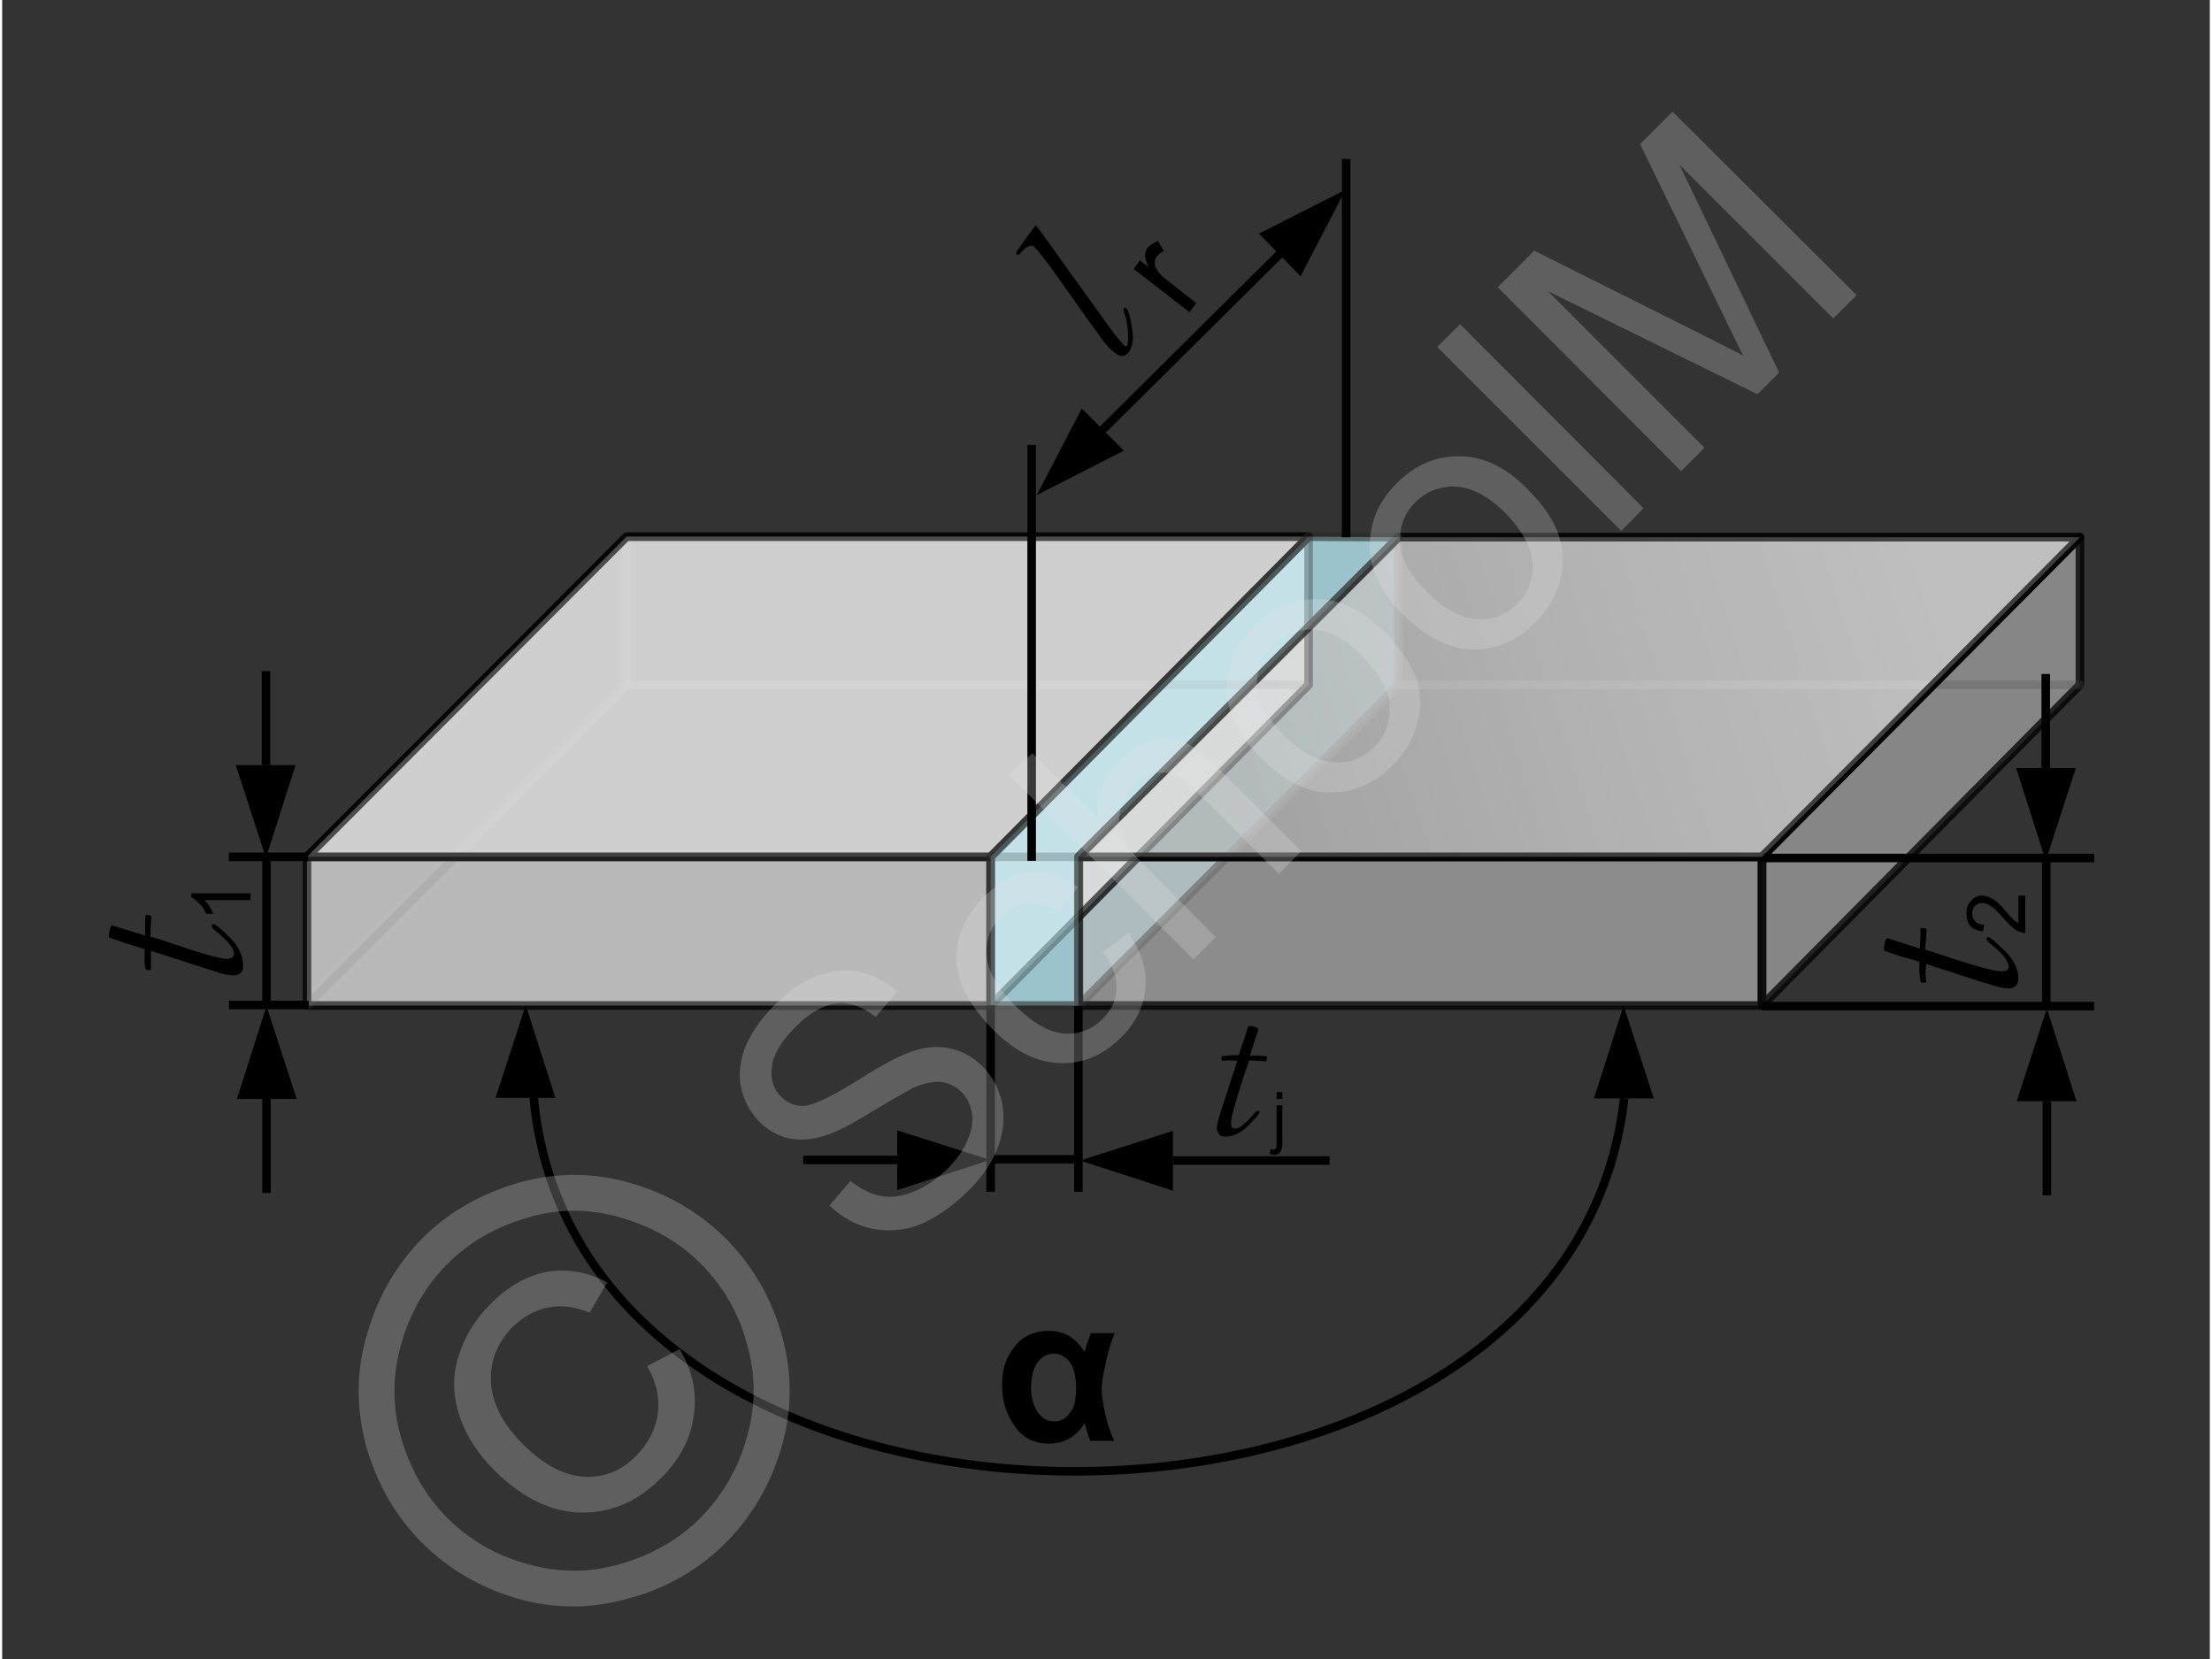 <svg xmlns="http://www.w3.org/2000/svg" width="240px" height="180px" style="shape-rendering:geometricPrecision;text-rendering:geometricPrecision;image-rendering:optimizeQuality;fill-rule:evenodd;clip-rule:evenodd" viewBox="0 0 38.75 29.12" xmlns:xlink="http://www.w3.org/1999/xlink"><rect x="0" y="0" width="38.75" height="29.12" fill="#333333" stroke="none"/><defs><linearGradient id="id0" gradientUnits="userSpaceOnUse" x1="21.47" y1="14.22" x2="33.9" y2="10.25"><stop offset="0" style="stop-opacity:1;stop-color:#898989"/><stop offset="0.451" style="stop-opacity:1;stop-color:#c3c3c3"/><stop offset="1" style="stop-opacity:1;stop-color:#fefefe"/></linearGradient></defs><g id="Ebene_x0020_1"><g id="_950700944"><g><g><polygon points="22.93,9.42 17.35,15.04 17.35,17.65 18.91,17.65 24.51,12.02 24.51,9.43" style="fill:#bff3ff;fill-opacity:.502;stroke:#2b2a29;stroke-width:.15;stroke-linecap:round;stroke-linejoin:round;stroke-miterlimit:22.926;stroke-opacity:.502"/><polygon points="18.89,15.04 30.89,15.04 30.89,17.65 18.89,17.65" style="fill:#e6e6e6;fill-opacity:.502;stroke:#000;stroke-width:.15;stroke-linecap:round;stroke-linejoin:round;stroke-miterlimit:22.926;stroke-opacity:.502"/><polygon points="30.89,15.04 36.47,9.43 36.47,12.02 30.89,17.65" style="fill:#d9dada;fill-opacity:.502;stroke:#000;stroke-width:.15;stroke-linecap:round;stroke-linejoin:round;stroke-miterlimit:22.926;stroke-opacity:.502"/><polyline points="36.47,12.02 24.51,12.02 24.51,9.43" style="fill:none;stroke:#666;stroke-width:.15;stroke-linecap:round;stroke-linejoin:round;stroke-miterlimit:22.926;stroke-opacity:.502"/><line x1="24.54" y1="12" x2="18.89" y2="17.65" style="fill:none;stroke:#666;stroke-width:.15;stroke-linecap:round;stroke-linejoin:round;stroke-miterlimit:22.926;stroke-opacity:.502"/><polygon points="24.51,9.43 36.47,9.43 30.89,15.04 18.9,15.04" style="fill:url(#id0);fill-opacity:.502;stroke:#000;stroke-width:.15;stroke-linecap:round;stroke-linejoin:round;stroke-miterlimit:22.926;stroke-opacity:.502"/><polygon points="30.89,15.04 36.47,9.43 36.47,12.02 30.89,17.65" style="fill:none;stroke:#000;stroke-width:.15;stroke-linecap:round;stroke-linejoin:round;stroke-miterlimit:22.926;stroke-opacity:.502"/><polygon points="24.51,9.43 36.47,9.43 30.89,15.04 18.89,15.04" style="fill:none;stroke:#000;stroke-width:.15;stroke-linecap:round;stroke-linejoin:round;stroke-miterlimit:22.926;stroke-opacity:.502"/><g><polygon points="5.35,15.04 17.35,15.04 17.35,17.65 5.35,17.65" style="fill:#e6e6e6;fill-opacity:.502;stroke:#000;stroke-width:.15;stroke-linecap:round;stroke-linejoin:round;stroke-miterlimit:22.926;stroke-opacity:.502"/><polygon points="17.35,15.04 22.93,9.42 22.93,12.02 17.35,17.65" style="fill:#e6e6e6;fill-opacity:.502;stroke:#000;stroke-width:.15;stroke-linecap:round;stroke-linejoin:round;stroke-miterlimit:22.926;stroke-opacity:.502"/><polyline points="22.93,12.02 10.96,12.02 10.96,9.42" style="fill:none;stroke:#666;stroke-width:.15;stroke-linecap:round;stroke-linejoin:round;stroke-miterlimit:22.926;stroke-opacity:.502"/><line x1="11" y1="11.99" x2="5.35" y2="17.65" style="fill:none;stroke:#666;stroke-width:.15;stroke-linecap:round;stroke-linejoin:round;stroke-miterlimit:22.926;stroke-opacity:.502"/><polygon points="10.96,9.42 22.93,9.42 17.35,15.04 5.35,15.04" style="fill:#e6e6e6;fill-opacity:.502;stroke:#000;stroke-width:.15;stroke-linecap:round;stroke-linejoin:round;stroke-miterlimit:22.926;stroke-opacity:.502"/><polygon points="10.96,9.42 22.93,9.42 17.35,15.04 5.35,15.04" style="fill:#e6e6e6;fill-opacity:.502;stroke:#000;stroke-width:.15;stroke-linecap:round;stroke-linejoin:round;stroke-miterlimit:22.926;stroke-opacity:.502"/><polygon points="17.35,15.04 22.93,9.42 22.93,12.02 17.35,17.65" style="fill:#e6e6e6;fill-opacity:.502;stroke:#000;stroke-width:.15;stroke-linecap:round;stroke-linejoin:round;stroke-miterlimit:22.926;stroke-opacity:.502"/><polygon points="5.35,15.04 17.35,15.04 17.35,17.65 5.35,17.65" style="fill:#e6e6e6;fill-opacity:.502;stroke:#000;stroke-width:.15;stroke-linecap:round;stroke-linejoin:round;stroke-miterlimit:22.926;stroke-opacity:.502"/><polygon points="10.96,9.42 22.93,9.42 17.35,15.04 5.35,15.04" style="fill:#e6e6e6;fill-opacity:.502;stroke:#000;stroke-width:.15;stroke-linecap:round;stroke-linejoin:round;stroke-miterlimit:22.926;stroke-opacity:.502"/></g><line x1="17.35" y1="15.04" x2="18.89" y2="15.04" style="fill:none;stroke:#2b2a29;stroke-width:.15;stroke-miterlimit:22.926;stroke-opacity:.502"/><polygon points="18.9,15.04 30.89,15.04 30.89,17.65 18.9,17.65" style="fill:none;stroke:#000;stroke-width:.15;stroke-linecap:round;stroke-linejoin:round;stroke-miterlimit:22.926;stroke-opacity:.502"/><polygon points="24.5,9.43 36.47,9.43 30.89,15.04 18.89,15.04" style="fill:#e6e6e6;fill-opacity:.502;stroke:#000;stroke-width:.15;stroke-linecap:round;stroke-linejoin:round;stroke-miterlimit:22.926;stroke-opacity:.502"/><polygon points="17.35,15.04 17.35,17.65 18.89,17.65 18.89,15.04 24.51,9.43 22.93,9.42" style="fill:#bff3ff;fill-opacity:.502;stroke:#2b2a29;stroke-width:.15;stroke-linecap:round;stroke-linejoin:round;stroke-miterlimit:22.926;stroke-opacity:.502"/></g><line x1="18.07" y1="15.11" x2="18.07" y2="7.81" style="fill:none;stroke:#000;stroke-width:.15;stroke-miterlimit:22.926"/><line x1="23.59" y1="9.43" x2="23.59" y2="2.79" style="fill:none;stroke:#000;stroke-width:.15;stroke-miterlimit:22.926"/><g><path d="M21.89 18.61c-0.01,0.03 -0.04,0.12 -0.09,0.26 -0.15,0.46 -0.23,0.74 -0.23,0.84 0,0.07 0.02,0.1 0.07,0.1 0.08,0 0.19,-0.09 0.35,-0.28 0.02,-0.02 0.03,-0.03 0.05,-0.03 0.02,0 0.03,0 0.03,0.02 0,0.03 -0.07,0.11 -0.2,0.24 -0.13,0.13 -0.26,0.19 -0.4,0.19 -0.05,0 -0.09,-0.01 -0.11,-0.04 -0.02,-0.03 -0.04,-0.06 -0.04,-0.09 0,-0.08 0.03,-0.18 0.07,-0.31 0,-0.01 0.1,-0.3 0.29,-0.89l-0.15 -0.01 -0.1 0.01c-0.02,0 -0.03,-0.01 -0.03,-0.03 0,-0.03 0.01,-0.04 0.01,-0.05 0.01,0 0.04,-0.01 0.09,-0.01 0.05,-0.01 0.12,-0.01 0.21,-0.01 0.02,-0.09 0.06,-0.19 0.1,-0.31l0.06 -0.19c0,-0.01 0.01,-0.01 0.02,-0.01 0.03,0 0.07,0 0.11,0.02 0.03,0.01 0.05,0.02 0.05,0.03l0 0.01 -0.15 0.46 0.2 0c0.06,0.01 0.09,0.01 0.1,0.01 0,0 0,0.01 0,0.01 0,0.05 -0.01,0.08 -0.02,0.08l-0.12 -0.01 -0.17 -0.01z" style="fill:#000;fill-rule:nonzero"/><path d="M22.37 19.29l0 -0.12 0.1 0 0 0.12 -0.1 0zm-0.12 0.97l0.01 -0.09c0.02,0 0.04,0.01 0.05,0.01 0.02,0 0.04,-0.01 0.05,-0.03 0.01,-0.01 0.01,-0.04 0.01,-0.1l0 -0.65 0.1 0 0 0.65c0,0.08 -0.01,0.13 -0.03,0.16 -0.02,0.04 -0.06,0.06 -0.12,0.06 -0.02,0 -0.05,-0.01 -0.07,-0.01z" style="fill:#000;fill-rule:nonzero"/></g><path d="M18.14 3.95c0.06,0.07 0.28,0.38 0.66,0.91l0.72 1c0.1,0.12 0.16,0.19 0.18,0.21 0.02,0.01 0.03,0.01 0.04,0 0.02,-0.03 0.03,-0.11 0.02,-0.24 -0.01,-0.14 -0.03,-0.24 -0.06,-0.32 -0.02,-0.05 -0.02,-0.08 -0.01,-0.1 0.01,-0.01 0.03,-0.01 0.04,0 0.04,0.03 0.07,0.14 0.1,0.34 0.04,0.19 0.01,0.34 -0.06,0.44 -0.03,0.03 -0.06,0.05 -0.1,0.06 -0.04,0 -0.08,-0.01 -0.13,-0.05 -0.07,-0.05 -0.14,-0.12 -0.2,-0.2 -0.06,-0.08 -0.31,-0.42 -0.73,-1.02 -0.28,-0.4 -0.45,-0.61 -0.5,-0.65 -0.05,-0.04 -0.13,-0.01 -0.22,0.1 -0.03,0.04 -0.06,0.05 -0.08,0.04 -0.02,-0.02 -0.01,-0.05 0.02,-0.09l0.31 -0.43z" style="fill:#000;fill-rule:nonzero"/><path d="M20.84 5.48l-0.98 -0.76 0.11 -0.15 0.15 0.12c-0.04,-0.09 -0.06,-0.16 -0.06,-0.21 0,-0.05 0.02,-0.09 0.04,-0.13 0.05,-0.05 0.11,-0.09 0.19,-0.12l0.1 0.18c-0.05,0.02 -0.09,0.05 -0.12,0.09 -0.03,0.03 -0.04,0.07 -0.04,0.12 0,0.04 0.02,0.08 0.05,0.13 0.04,0.06 0.1,0.12 0.17,0.17l0.51 0.4 -0.12 0.16z" style="fill:#000;fill-rule:nonzero"/><line x1="3.98" y1="15.04" x2="5.37" y2="15.04" style="fill:none;stroke:#000;stroke-width:.15;stroke-miterlimit:22.926"/><line x1="30.92" y1="15.06" x2="36.72" y2="15.06" style="fill:none;stroke:#000;stroke-width:.15;stroke-miterlimit:22.926"/><line x1="3.98" y1="17.64" x2="5.38" y2="17.64" style="fill:none;stroke:#000;stroke-width:.15;stroke-miterlimit:22.926"/><line x1="30.89" y1="17.66" x2="36.72" y2="17.66" style="fill:none;stroke:#000;stroke-width:.15;stroke-miterlimit:22.926"/><path d="M9.33 19.27c0.81,8.76 18.17,8.72 19.14,0.01" style="fill:none;stroke:#000;stroke-width:.15;stroke-miterlimit:22.926"/><path d="M19.11 23.4l0.42 0c-0.06,0.14 -0.12,0.32 -0.16,0.53 -0.05,0.21 -0.07,0.36 -0.07,0.45 0,0.11 0.02,0.25 0.06,0.43 0.04,0.18 0.09,0.34 0.16,0.48l-0.42 0c-0.01,-0.02 -0.02,-0.05 -0.04,-0.1 -0.02,-0.07 -0.04,-0.14 -0.06,-0.21 -0.15,0.24 -0.36,0.36 -0.63,0.36 -0.25,0 -0.46,-0.1 -0.6,-0.31 -0.15,-0.21 -0.22,-0.45 -0.22,-0.73 0,-0.26 0.07,-0.48 0.22,-0.66 0.14,-0.19 0.35,-0.28 0.61,-0.28 0.26,0 0.46,0.12 0.62,0.37 0.02,-0.09 0.06,-0.2 0.11,-0.33zm-1.05 0.96c0,0.17 0.04,0.31 0.11,0.42 0.08,0.11 0.17,0.17 0.29,0.17 0.12,0 0.21,-0.05 0.28,-0.15 0.08,-0.09 0.11,-0.24 0.11,-0.44 0,-0.2 -0.04,-0.35 -0.11,-0.45 -0.08,-0.1 -0.17,-0.15 -0.28,-0.15 -0.12,0 -0.21,0.05 -0.29,0.16 -0.07,0.1 -0.11,0.25 -0.11,0.44z" style="fill:#000;fill-rule:nonzero"/><path d="M2.6 16.44c0.04,0.01 0.15,0.04 0.32,0.1 0.56,0.19 0.9,0.29 1.02,0.29 0.08,0 0.13,-0.03 0.13,-0.09 0,-0.1 -0.12,-0.24 -0.35,-0.42 -0.03,-0.03 -0.04,-0.05 -0.04,-0.06 0,-0.03 0.01,-0.04 0.03,-0.04 0.03,0 0.13,0.08 0.29,0.24 0.15,0.15 0.23,0.32 0.23,0.49 0,0.06 -0.01,0.1 -0.05,0.13 -0.03,0.03 -0.07,0.04 -0.11,0.04 -0.09,0 -0.21,-0.02 -0.37,-0.08 -0.01,0 -0.37,-0.12 -1.09,-0.35l0 0.18 0 0.13c0,0.02 -0.01,0.03 -0.02,0.03 -0.04,0 -0.06,-0.01 -0.07,-0.02 -0.01,0 -0.01,-0.04 -0.02,-0.1 0,-0.06 0,-0.15 0,-0.25 -0.11,-0.04 -0.24,-0.07 -0.38,-0.12l-0.23 -0.08c-0.01,0 -0.02,-0.01 -0.02,-0.02 0,-0.05 0.01,-0.09 0.02,-0.13 0.02,-0.05 0.03,-0.07 0.04,-0.07l0.02 0.01 0.56 0.17 0 -0.24c0,-0.07 0.01,-0.11 0.01,-0.12 0,0 0.01,0 0.01,0 0.06,0 0.09,0.01 0.09,0.03l-0.01 0.14 -0.01 0.21z" style="fill:#000;fill-rule:nonzero"/><path d="M33.75 16.67c0.04,0.01 0.15,0.04 0.32,0.1 0.56,0.19 0.91,0.28 1.03,0.28 0.08,0 0.12,-0.03 0.12,-0.08 0,-0.1 -0.11,-0.24 -0.34,-0.42 -0.03,-0.03 -0.05,-0.05 -0.05,-0.07 0,-0.02 0.01,-0.03 0.03,-0.03 0.04,0 0.13,0.08 0.29,0.24 0.16,0.15 0.24,0.32 0.24,0.49 0,0.05 -0.02,0.1 -0.05,0.13 -0.04,0.03 -0.08,0.04 -0.12,0.04 -0.09,0 -0.21,-0.03 -0.36,-0.08 -0.02,0 -0.38,-0.12 -1.09,-0.35l-0.01 0.18 0.01 0.13c0,0.01 -0.01,0.02 -0.03,0.02 -0.04,0 -0.06,0 -0.06,-0.01 -0.01,-0.01 -0.02,-0.04 -0.02,-0.1 -0.01,-0.06 -0.01,-0.15 -0.01,-0.26 -0.11,-0.03 -0.24,-0.07 -0.38,-0.11l-0.23 -0.08c-0.01,0 -0.01,-0.01 -0.01,-0.02 0,-0.05 0.01,-0.09 0.02,-0.14 0.01,-0.04 0.02,-0.06 0.04,-0.06l0.01 0 0.56 0.18 0.01 -0.24c0,-0.08 0,-0.12 0,-0.12 0.01,0 0.01,0 0.02,0 0.06,0 0.09,0.01 0.09,0.02l-0.01 0.15 -0.02 0.21z" style="fill:#000;fill-rule:nonzero"/><path d="M4.36 15.68l0 0.12 -0.81 0c0.03,0.03 0.06,0.06 0.09,0.11 0.03,0.05 0.05,0.09 0.06,0.13l-0.12 0c-0.03,-0.07 -0.07,-0.13 -0.12,-0.18 -0.05,-0.05 -0.09,-0.09 -0.14,-0.11l0 -0.07 1.04 0z" style="fill:#000;fill-rule:nonzero"/><path d="M35.39 15.72l0.12 0 0 0.66c-0.03,0 -0.06,-0.01 -0.08,-0.02 -0.05,-0.01 -0.1,-0.04 -0.14,-0.08 -0.05,-0.04 -0.1,-0.09 -0.16,-0.16 -0.09,-0.1 -0.16,-0.18 -0.22,-0.21 -0.05,-0.04 -0.1,-0.06 -0.15,-0.06 -0.05,0 -0.09,0.02 -0.13,0.05 -0.03,0.03 -0.05,0.08 -0.05,0.14 0,0.05 0.02,0.1 0.06,0.14 0.03,0.03 0.08,0.05 0.15,0.05l-0.02 0.12c-0.09,-0.01 -0.17,-0.04 -0.22,-0.09 -0.05,-0.06 -0.07,-0.13 -0.07,-0.23 0,-0.09 0.02,-0.17 0.08,-0.22 0.05,-0.06 0.12,-0.09 0.2,-0.09 0.04,0 0.08,0.01 0.12,0.03 0.04,0.02 0.09,0.04 0.13,0.08 0.05,0.04 0.11,0.1 0.18,0.19 0.07,0.07 0.11,0.12 0.13,0.14 0.03,0.02 0.05,0.03 0.07,0.05l0 -0.49z" style="fill:#000;fill-rule:nonzero"/><line x1="4.64" y1="15.08" x2="4.64" y2="17.64" style="fill:none;stroke:#000;stroke-width:.15;stroke-miterlimit:22.926"/><line x1="17.35" y1="17.65" x2="17.35" y2="20.92" style="fill:none;stroke:#000;stroke-width:.15;stroke-miterlimit:22.926"/><line x1="18.89" y1="17.66" x2="18.89" y2="20.92" style="fill:none;stroke:#000;stroke-width:.15;stroke-miterlimit:22.926"/><line x1="35.88" y1="15.13" x2="35.88" y2="17.69" style="fill:none;stroke:#000;stroke-width:.15;stroke-miterlimit:22.926"/><g><line x1="4.63" y1="13.43" x2="4.63" y2="11.78" style="fill:none;stroke:#000;stroke-width:.15;stroke-miterlimit:22.926"/><polygon points="4.63,15.06 4.1,13.43 5.15,13.43" style="fill:#000"/></g><g><line x1="35.87" y1="13.48" x2="35.87" y2="11.83" style="fill:none;stroke:#000;stroke-width:.15;stroke-miterlimit:22.926"/><polygon points="35.87,15.11 35.35,13.48 36.4,13.48" style="fill:#000"/></g><g><line x1="4.64" y1="19.29" x2="4.64" y2="20.94" style="fill:none;stroke:#000;stroke-width:.15;stroke-miterlimit:22.926"/><polygon points="4.64,17.66 4.12,19.29 5.17,19.29" style="fill:#000"/></g><g><line x1="35.89" y1="19.33" x2="35.89" y2="20.98" style="fill:none;stroke:#000;stroke-width:.15;stroke-miterlimit:22.926"/><polygon points="35.89,17.7 35.36,19.33 36.41,19.33" style="fill:#000"/></g><line x1="19.32" y1="7.54" x2="23.29" y2="3.6" style="fill:none;stroke:#000;stroke-width:.15;stroke-miterlimit:22.926"/><polygon points="18.16,8.69 18.95,7.17 19.69,7.91" style="fill:#000"/><polygon points="23.58,3.33 22.06,4.1 22.79,4.85" style="fill:#000"/><line x1="17.36" y1="20.35" x2="18.89" y2="20.35" style="fill:none;stroke:#000;stroke-width:.15;stroke-miterlimit:22.926"/><g><line x1="15.71" y1="20.36" x2="14.06" y2="20.36" style="fill:none;stroke:#000;stroke-width:.15;stroke-miterlimit:22.926"/><polygon points="17.34,20.36 15.71,20.89 15.71,19.84" style="fill:#000"/></g><line x1="20.55" y1="20.37" x2="23.3" y2="20.37" style="fill:none;stroke:#000;stroke-width:.15;stroke-miterlimit:22.926"/><polygon points="18.92,20.37 20.55,20.9 20.55,19.85" style="fill:#000"/><polygon points="9.19,17.64 9.71,19.27 8.66,19.27" style="fill:#000"/><polygon points="28.46,17.65 28.99,19.28 27.94,19.28" style="fill:#000"/></g><g><g><path d="M14.52 21.16l0.37 -0.43c0.18,0.14 0.35,0.23 0.53,0.26 0.17,0.04 0.36,0.01 0.57,-0.07 0.21,-0.08 0.41,-0.22 0.6,-0.4 0.16,-0.16 0.28,-0.33 0.35,-0.5 0.08,-0.18 0.11,-0.34 0.08,-0.48 -0.02,-0.15 -0.08,-0.27 -0.18,-0.37 -0.1,-0.1 -0.22,-0.16 -0.36,-0.18 -0.13,-0.01 -0.29,0.02 -0.48,0.1 -0.12,0.06 -0.36,0.2 -0.73,0.42 -0.37,0.23 -0.64,0.37 -0.82,0.42 -0.24,0.08 -0.45,0.09 -0.65,0.05 -0.19,-0.05 -0.36,-0.14 -0.51,-0.29 -0.16,-0.17 -0.27,-0.36 -0.32,-0.6 -0.05,-0.23 -0.02,-0.48 0.08,-0.73 0.11,-0.25 0.27,-0.48 0.49,-0.7 0.23,-0.24 0.48,-0.41 0.74,-0.52 0.26,-0.1 0.52,-0.13 0.77,-0.08 0.24,0.05 0.47,0.17 0.66,0.35l-0.38 0.44c-0.22,-0.18 -0.45,-0.26 -0.68,-0.24 -0.23,0.03 -0.47,0.16 -0.72,0.41 -0.26,0.26 -0.4,0.5 -0.42,0.71 -0.03,0.21 0.03,0.39 0.16,0.52 0.12,0.12 0.26,0.17 0.41,0.16 0.16,-0.01 0.45,-0.15 0.88,-0.41 0.42,-0.27 0.73,-0.44 0.92,-0.51 0.27,-0.11 0.52,-0.14 0.74,-0.09 0.22,0.04 0.42,0.15 0.59,0.32 0.17,0.17 0.28,0.38 0.34,0.63 0.05,0.25 0.03,0.51 -0.07,0.78 -0.1,0.27 -0.27,0.52 -0.5,0.75 -0.29,0.29 -0.58,0.49 -0.86,0.61 -0.28,0.11 -0.56,0.13 -0.84,0.08 -0.29,-0.06 -0.54,-0.2 -0.76,-0.41zm4.8 -4.45l0.45 -0.33c0.22,0.31 0.32,0.62 0.3,0.95 -0.03,0.33 -0.17,0.62 -0.42,0.87 -0.32,0.32 -0.68,0.48 -1.09,0.46 -0.4,-0.01 -0.8,-0.21 -1.18,-0.6 -0.26,-0.26 -0.43,-0.52 -0.54,-0.79 -0.1,-0.27 -0.12,-0.54 -0.04,-0.81 0.07,-0.26 0.21,-0.5 0.41,-0.7 0.26,-0.25 0.53,-0.4 0.82,-0.43 0.29,-0.03 0.57,0.05 0.85,0.24l-0.32 0.44c-0.19,-0.12 -0.38,-0.17 -0.55,-0.16 -0.17,0.01 -0.32,0.09 -0.46,0.22 -0.2,0.2 -0.29,0.43 -0.27,0.7 0.02,0.27 0.18,0.56 0.49,0.87 0.31,0.31 0.6,0.48 0.86,0.5 0.27,0.02 0.49,-0.06 0.69,-0.26 0.15,-0.15 0.24,-0.33 0.24,-0.53 0.01,-0.2 -0.07,-0.41 -0.24,-0.64zm1.59 0.13l-3.23 -3.23 0.4 -0.39 1.16 1.16c-0.03,-0.4 0.09,-0.74 0.37,-1.02 0.18,-0.17 0.36,-0.29 0.56,-0.35 0.19,-0.06 0.37,-0.06 0.55,0.01 0.17,0.06 0.38,0.21 0.6,0.44l1.48 1.48 -0.39 0.4 -1.48 -1.48c-0.2,-0.2 -0.38,-0.3 -0.56,-0.3 -0.18,-0.01 -0.34,0.07 -0.5,0.22 -0.11,0.12 -0.19,0.26 -0.24,0.42 -0.04,0.17 -0.03,0.32 0.03,0.47 0.06,0.15 0.18,0.31 0.37,0.5l1.27 1.28 -0.39 0.39zm1.19 -3.53c-0.44,-0.43 -0.63,-0.87 -0.6,-1.32 0.03,-0.38 0.19,-0.71 0.48,-1 0.32,-0.32 0.68,-0.48 1.1,-0.47 0.41,0 0.8,0.19 1.17,0.56 0.3,0.3 0.49,0.59 0.58,0.85 0.08,0.26 0.08,0.53 0,0.79 -0.07,0.27 -0.22,0.51 -0.42,0.71 -0.33,0.33 -0.7,0.49 -1.11,0.48 -0.41,0 -0.81,-0.21 -1.2,-0.6zm0.4 -0.4c0.3,0.29 0.59,0.45 0.87,0.47 0.28,0.02 0.52,-0.07 0.72,-0.27 0.19,-0.2 0.28,-0.44 0.26,-0.72 -0.01,-0.28 -0.18,-0.57 -0.48,-0.88 -0.29,-0.29 -0.57,-0.44 -0.85,-0.46 -0.28,-0.01 -0.52,0.08 -0.72,0.27 -0.2,0.2 -0.29,0.44 -0.27,0.72 0.02,0.28 0.17,0.57 0.47,0.87zm2.1 -2.11c-0.43,-0.43 -0.63,-0.87 -0.59,-1.32 0.02,-0.38 0.18,-0.71 0.47,-1 0.32,-0.32 0.69,-0.48 1.11,-0.47 0.41,0 0.8,0.19 1.17,0.56 0.3,0.3 0.49,0.58 0.57,0.85 0.08,0.26 0.09,0.52 0.01,0.79 -0.08,0.27 -0.22,0.51 -0.42,0.71 -0.33,0.33 -0.7,0.49 -1.11,0.48 -0.41,-0.01 -0.81,-0.21 -1.21,-0.6zm0.41 -0.41c0.3,0.3 0.59,0.46 0.87,0.48 0.28,0.02 0.51,-0.07 0.71,-0.27 0.2,-0.2 0.29,-0.44 0.27,-0.72 -0.02,-0.28 -0.18,-0.57 -0.48,-0.88 -0.29,-0.29 -0.58,-0.44 -0.86,-0.46 -0.28,-0.01 -0.51,0.08 -0.71,0.27 -0.2,0.2 -0.29,0.44 -0.27,0.72 0.01,0.28 0.17,0.57 0.47,0.86zm3.41 -1.07l-3.23 -3.23 0.4 -0.4 3.22 3.23 -0.39 0.4zm1.05 -1.05l-3.22 -3.23 0.64 -0.64 3.04 1.52c0.28,0.14 0.49,0.25 0.63,0.32 -0.08,-0.15 -0.19,-0.38 -0.34,-0.69l-1.47 -3.02 0.57 -0.57 3.23 3.22 -0.41 0.41 -2.7 -2.7 1.75 3.65 -0.38 0.38 -3.68 -1.81 2.75 2.75 -0.41 0.41z" style="fill:#e6e6e6;fill-rule:nonzero;fill-opacity:.251"/><path d="M7.37 21.74c0.45,-0.45 1,-0.77 1.66,-0.97 0.66,-0.19 1.32,-0.2 1.98,-0.01 0.67,0.19 1.23,0.52 1.69,0.98 0.46,0.46 0.79,1.02 0.98,1.68 0.19,0.66 0.19,1.32 0,1.98 -0.19,0.65 -0.52,1.22 -0.98,1.68 -0.46,0.46 -1.02,0.79 -1.68,0.97 -0.65,0.19 -1.31,0.2 -1.97,0.01 -0.66,-0.19 -1.22,-0.52 -1.68,-0.98 -0.46,-0.46 -0.79,-1.03 -0.98,-1.69 -0.18,-0.67 -0.18,-1.33 0.02,-1.99 0.19,-0.66 0.52,-1.21 0.96,-1.66zm0.45 0.44c-0.38,0.38 -0.65,0.84 -0.81,1.39 -0.16,0.55 -0.17,1.1 -0.01,1.66 0.16,0.55 0.43,1.03 0.81,1.41 0.39,0.39 0.85,0.66 1.4,0.81 0.55,0.16 1.1,0.16 1.65,0 0.55,-0.16 1.02,-0.43 1.4,-0.81 0.38,-0.39 0.66,-0.86 0.81,-1.41 0.16,-0.55 0.16,-1.1 0,-1.65 -0.15,-0.55 -0.42,-1.01 -0.81,-1.4 -0.38,-0.38 -0.85,-0.65 -1.41,-0.81 -0.56,-0.16 -1.11,-0.16 -1.65,0.01 -0.55,0.16 -1.01,0.43 -1.38,0.8zm3.5 1.8l0.57 -0.3c0.22,0.36 0.31,0.75 0.25,1.16 -0.05,0.4 -0.24,0.77 -0.57,1.1 -0.41,0.41 -0.88,0.62 -1.41,0.61 -0.53,-0.01 -1.03,-0.26 -1.51,-0.73 -0.31,-0.31 -0.52,-0.64 -0.63,-0.99 -0.11,-0.35 -0.12,-0.69 -0.01,-1.02 0.1,-0.34 0.29,-0.65 0.57,-0.93 0.31,-0.31 0.65,-0.5 1.01,-0.56 0.35,-0.05 0.7,0.01 1.03,0.19l-0.31 0.53c-0.25,-0.1 -0.49,-0.14 -0.72,-0.09 -0.23,0.04 -0.44,0.16 -0.63,0.34 -0.27,0.28 -0.4,0.6 -0.38,0.97 0.02,0.37 0.2,0.73 0.56,1.09 0.36,0.36 0.72,0.55 1.07,0.57 0.35,0.02 0.66,-0.1 0.92,-0.37 0.21,-0.21 0.34,-0.46 0.38,-0.75 0.03,-0.28 -0.03,-0.55 -0.19,-0.82z" style="fill:#e6e6e6;fill-rule:nonzero;fill-opacity:.251"/></g><polygon points="0,0 38.75,0 38.75,29.12 0,29.12" style="fill:none"/></g></g></g></svg>